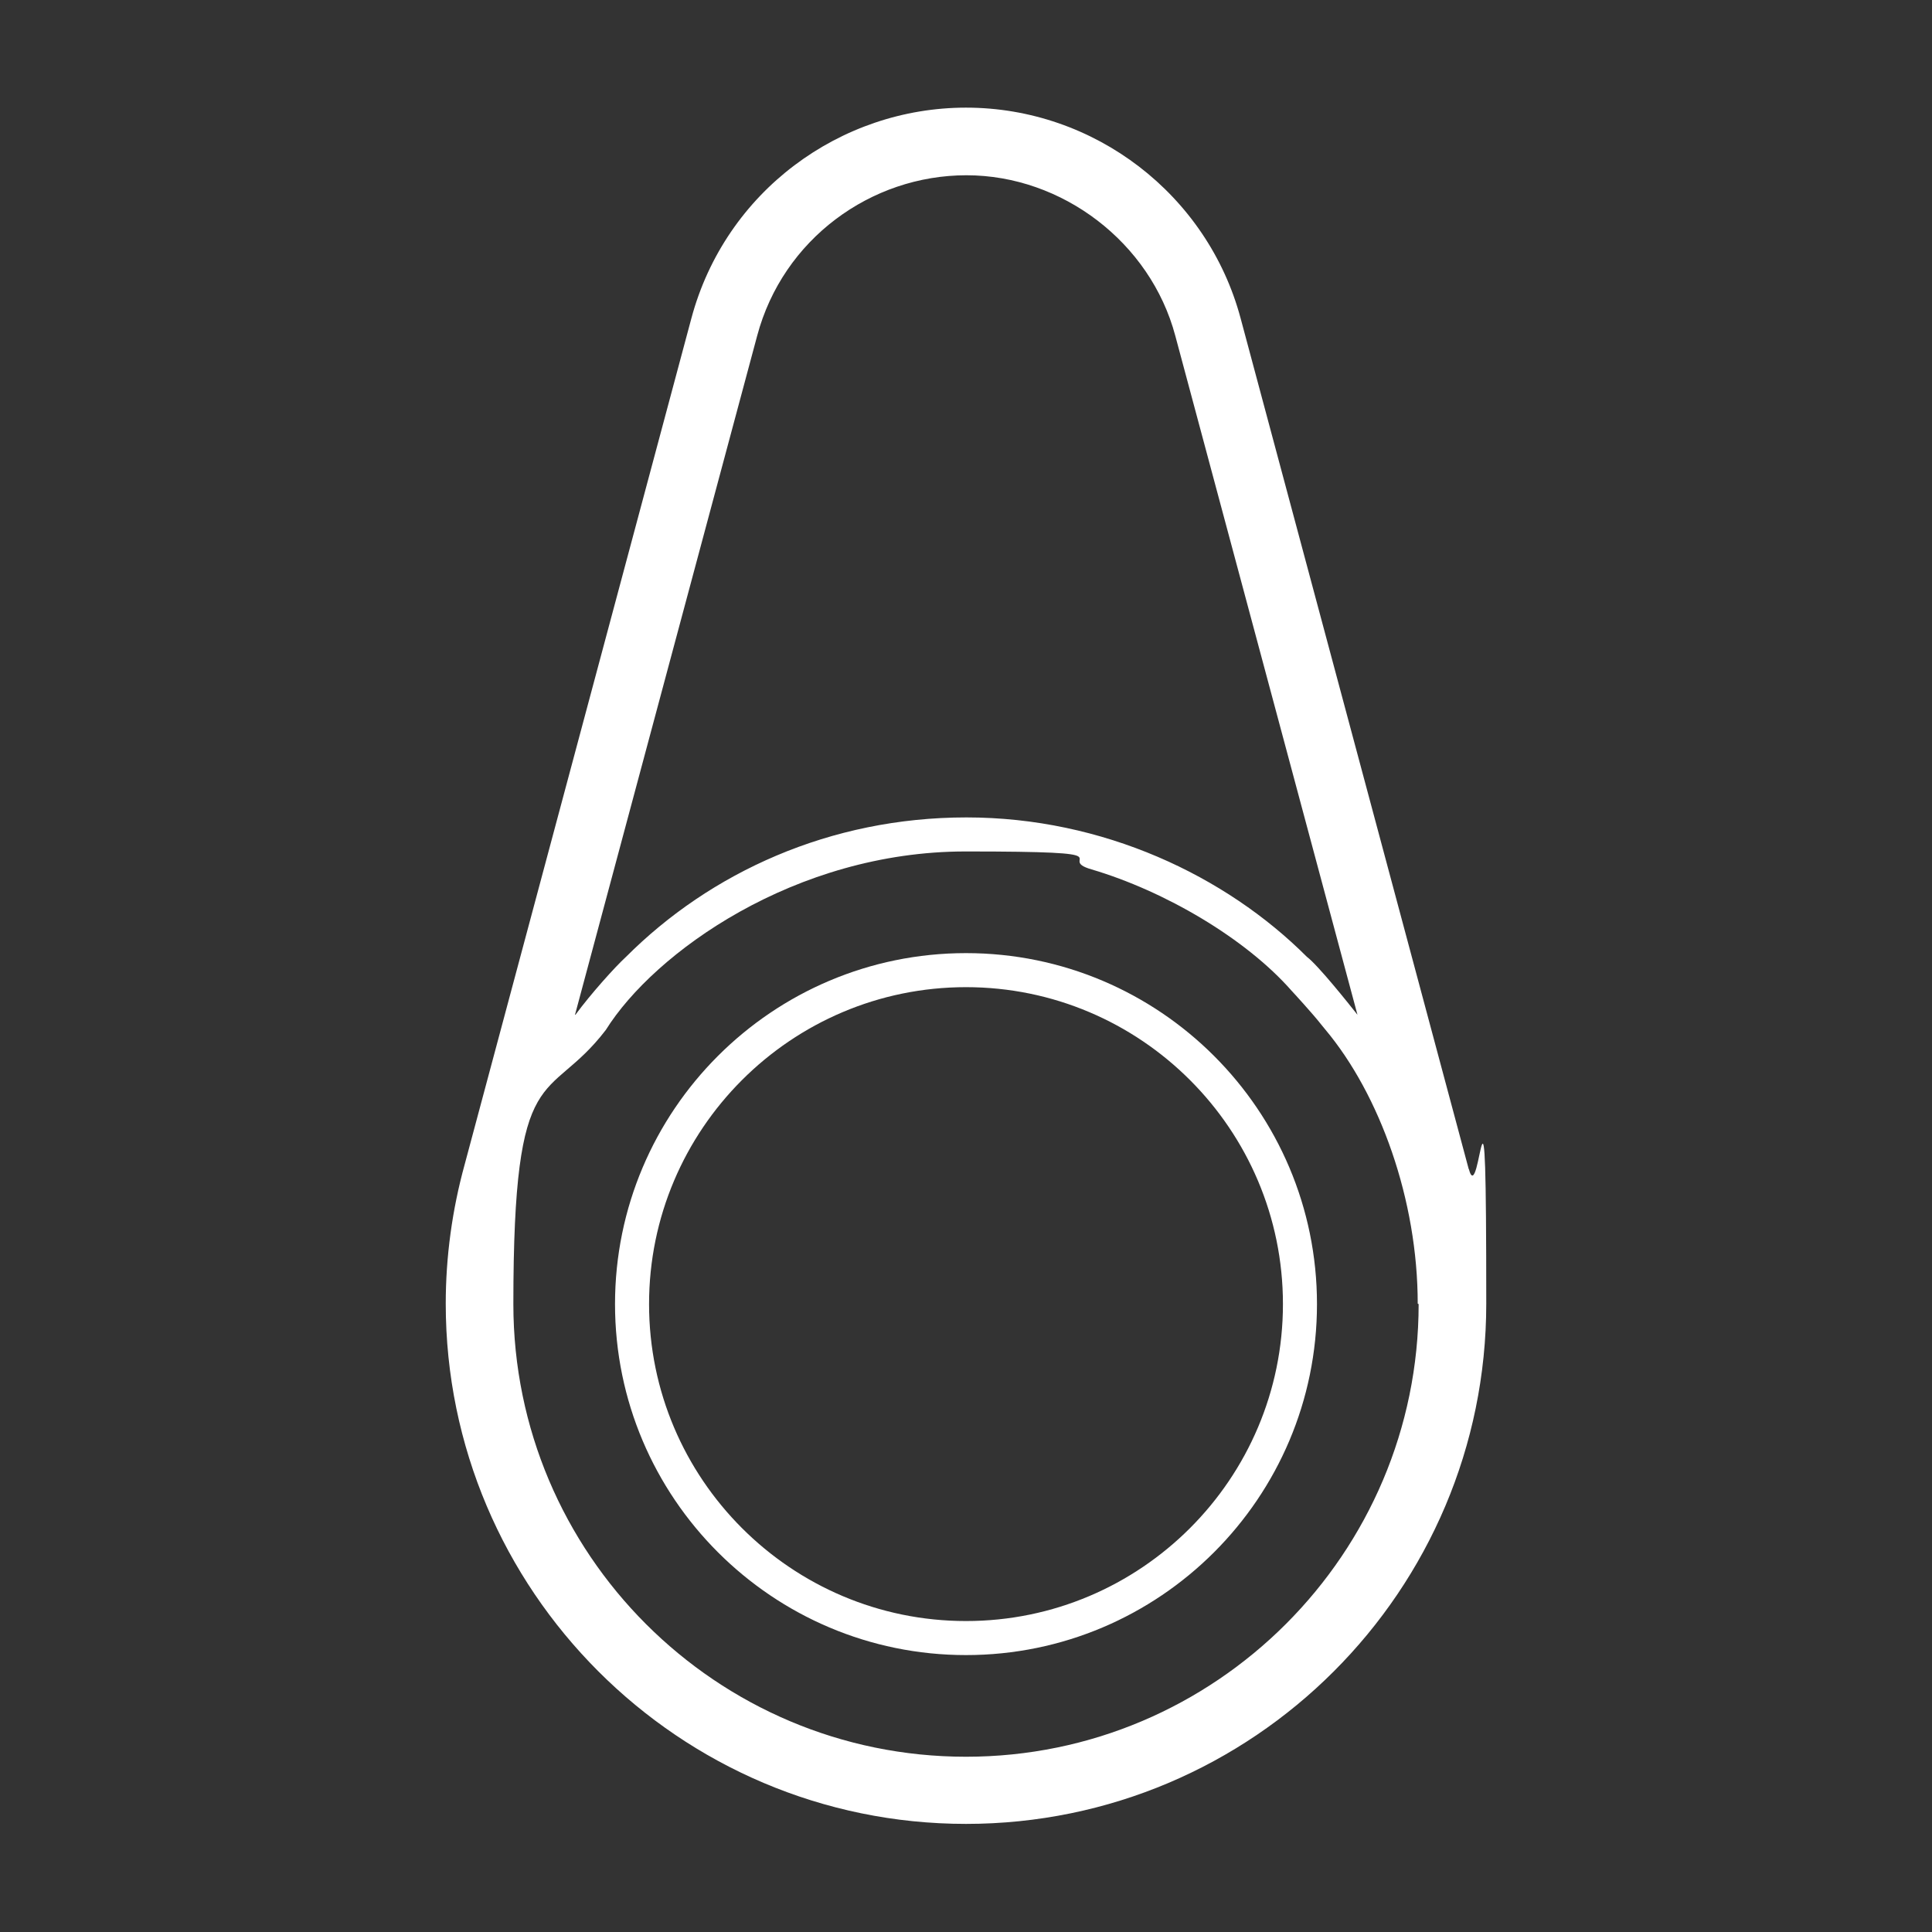 <?xml version="1.0" encoding="UTF-8"?>
<svg xmlns="http://www.w3.org/2000/svg" id="Layer_1" data-name="Layer 1" version="1.1" viewBox="0 0 420 420">
  <rect x="0" y="0" width="420" height="420" fill="#333333" stroke="none"/>
  <defs>
    <style>
      .cls-1 {
        fill: #fff;
        stroke-width: 0px;
      }
    </style>
  </defs>
  <path class="cls-1" d="M319.3,254.2l-49.6-185c-7.2-26.9-31.8-45.8-59.7-45.8-27.3,0-52.3,18.2-59.7,45.8l-49.3,184c-2.7,9.8-4.1,20-4.1,30.2,0,62.3,50.7,113.1,113.1,113.1s113.1-50.7,113.1-113.1-1.3-19.8-3.8-29.3ZM308.4,283.5c0,54.2-44.1,98.4-98.4,98.4s-98.4-44.1-98.4-98.4,7.4-43,20.1-59.6h0c10.5-16.8,41.1-38.8,78.2-38.8s19,1.5,27.4,3.9c0,0,0,0,0,0,15.9,4.7,33.5,15,43.5,26.4.2.2,4.6,5,6.4,7.3,0,0,0,0,0,0,.3.4.6.7.9,1.1h0c11.9,14.2,20.1,37.1,20.1,59.6ZM125,220.6l39.6-147.6c5.6-21,24.7-34.9,45.5-34.9s40,14.6,45.4,34.9l39.6,147.6c-1.9-2.4-8.5-10.7-11-12.6h0c-17.6-17.6-44.3-30.3-74-30.3s-55.7,12-74,30.3h0c-2.4,2.2-7.7,8.1-11,12.6Z"></path>
  <path class="cls-1" d="M210,207.2c-42.1,0-76.3,34.2-76.3,76.3s34.2,76.3,76.3,76.3,76.3-34.2,76.3-76.3-34.2-76.3-76.3-76.3ZM210,352.4c-38,0-68.9-30.9-68.9-68.9s30.9-68.9,68.9-68.9,68.9,30.9,68.9,68.9-30.9,68.9-68.9,68.9Z"></path>
</svg>
